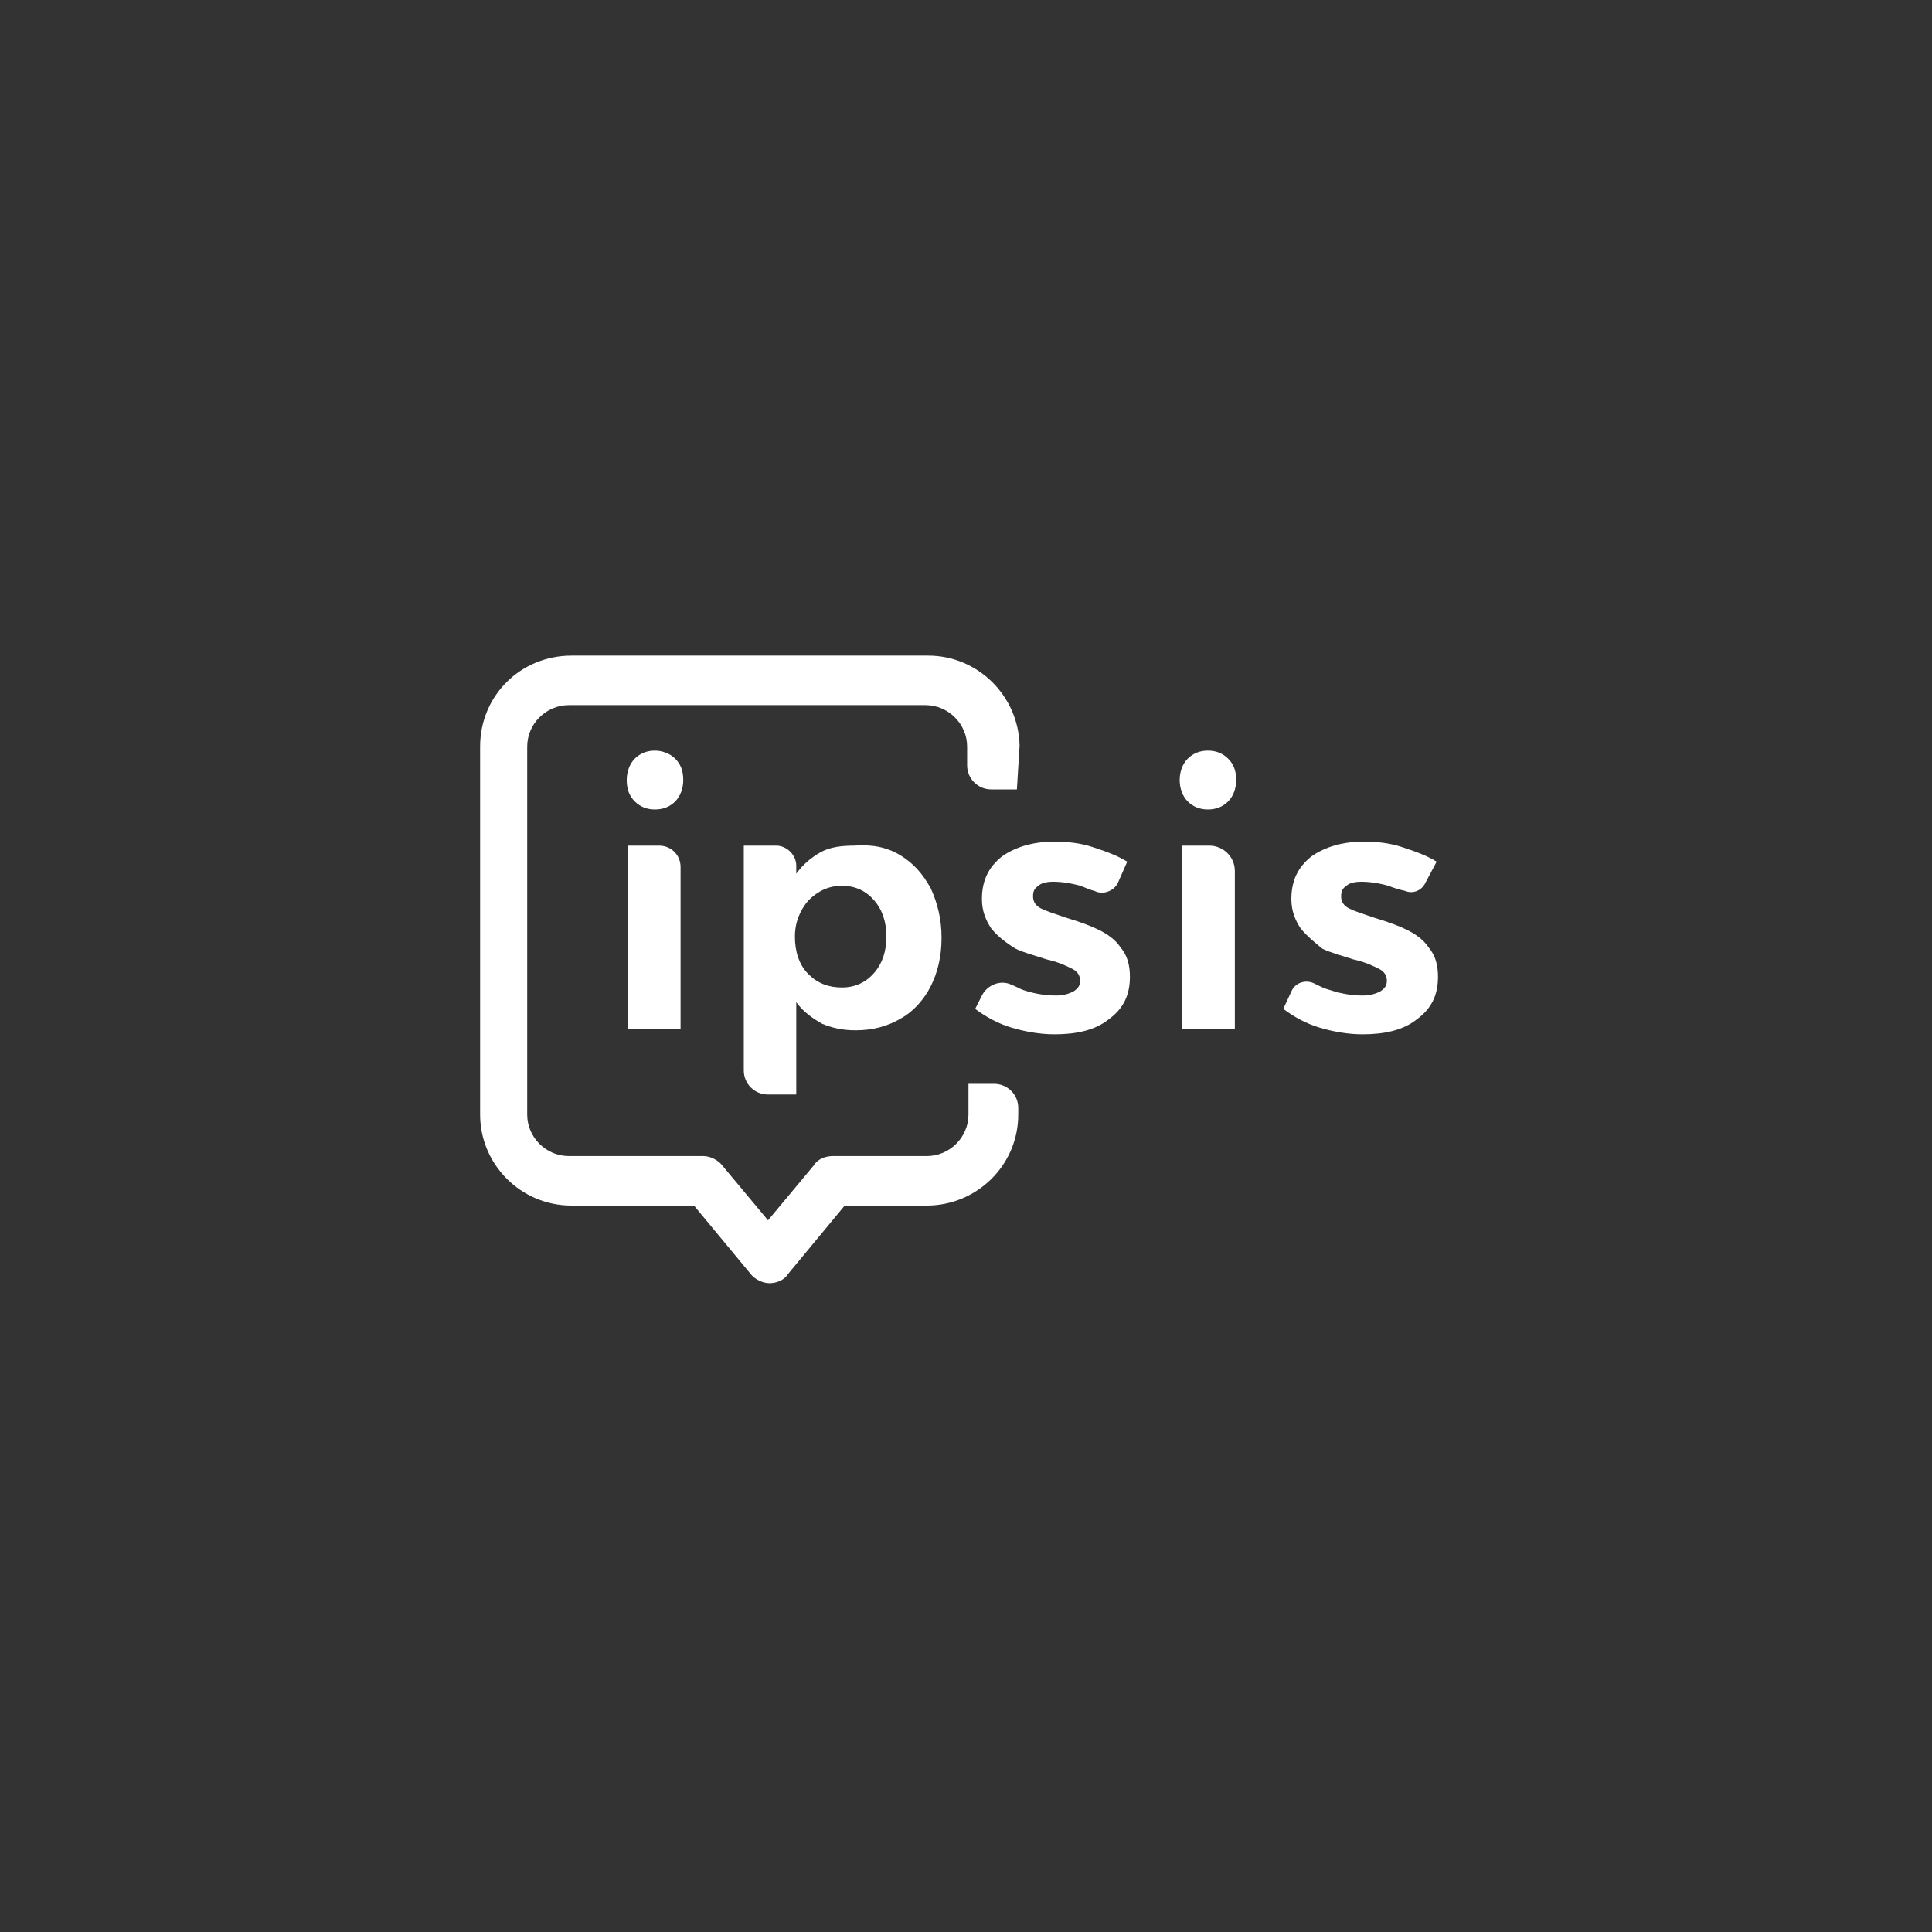 <svg width="134" height="134" viewBox="0 0 134 134" fill="none" xmlns="http://www.w3.org/2000/svg">
<rect x="0" y="0" width="134" height="134" fill="#333333" stroke="none"/>
<g clip-path="url(#clip0_821_503)">
<path d="M70.717 51.69C70.624 48.256 67.824 45.472 64.372 45.472H39.644C36.098 45.472 33.299 48.256 33.299 51.783V77.306C33.299 80.74 36.098 83.617 39.644 83.617H48.135L52.055 88.35C52.334 88.722 52.894 89 53.361 89C53.828 89 54.387 88.814 54.667 88.35L58.586 83.617H64.278C67.731 83.617 70.624 80.833 70.624 77.306V76.842C70.624 75.914 69.877 75.171 68.944 75.171H67.171C67.171 75.171 67.171 77.12 67.171 77.306C67.171 78.884 65.865 80.183 64.278 80.183H57.747C57.28 80.183 56.72 80.369 56.44 80.833L53.268 84.638L50.095 80.833C49.815 80.461 49.255 80.183 48.789 80.183H39.457C37.871 80.183 36.565 78.884 36.565 77.306V51.783C36.565 50.205 37.871 48.906 39.457 48.906H64.185C65.771 48.906 67.078 50.205 67.078 51.783V53.082C67.078 54.01 67.824 54.753 68.757 54.753H70.53L70.717 51.69Z" fill="white"/>
<path d="M46.829 52.618C47.202 52.989 47.389 53.453 47.389 54.103C47.389 54.66 47.202 55.217 46.829 55.588C46.456 55.959 45.989 56.145 45.429 56.145C44.869 56.145 44.403 55.959 44.029 55.588C43.656 55.217 43.469 54.753 43.469 54.103C43.469 53.546 43.656 52.989 44.029 52.618C44.403 52.247 44.869 52.061 45.429 52.061C45.896 52.061 46.456 52.247 46.829 52.618Z" fill="white"/>
<path d="M47.203 60.136V71.366H43.563V58.651H45.71C46.55 58.651 47.203 59.3 47.203 60.136Z" fill="white"/>
<path d="M60.639 67.468C61.199 66.818 61.479 65.983 61.479 64.962C61.479 63.941 61.199 63.106 60.639 62.456C60.08 61.806 59.333 61.435 58.4 61.435C57.467 61.435 56.72 61.806 56.067 62.456C55.507 63.106 55.134 63.941 55.134 64.962C55.134 65.983 55.414 66.911 56.067 67.561C56.72 68.21 57.467 68.489 58.4 68.489C59.333 68.489 60.08 68.117 60.639 67.468ZM62.412 59.3C63.346 59.857 63.999 60.6 64.558 61.621C65.025 62.642 65.305 63.755 65.305 65.055C65.305 66.354 65.025 67.468 64.558 68.396C64.092 69.324 63.346 70.159 62.506 70.623C61.572 71.18 60.546 71.459 59.333 71.459C58.4 71.459 57.653 71.273 57 70.995C56.347 70.623 55.694 70.159 55.227 69.51V75.913H53.268C52.335 75.913 51.588 75.171 51.588 74.243V58.651H53.828C54.574 58.651 55.227 59.3 55.227 60.043V60.6C55.694 59.95 56.254 59.486 56.907 59.115C57.56 58.743 58.4 58.651 59.24 58.651C60.453 58.558 61.479 58.743 62.412 59.3Z" fill="white"/>
<path d="M74.915 61.435C74.262 61.249 73.609 61.157 73.049 61.157C72.583 61.157 72.21 61.249 72.023 61.435C71.743 61.621 71.65 61.806 71.65 62.178C71.65 62.549 71.836 62.827 72.21 63.013C72.583 63.198 73.143 63.384 73.982 63.663C74.915 63.941 75.662 64.219 76.222 64.498C76.782 64.776 77.342 65.147 77.715 65.704C78.181 66.261 78.368 66.911 78.368 67.746C78.368 69.046 77.901 69.974 76.875 70.716C75.942 71.459 74.636 71.737 73.143 71.737C72.116 71.737 71.09 71.551 70.157 71.273C69.224 70.995 68.384 70.531 67.637 69.974L68.104 69.046C68.477 68.303 69.41 67.932 70.157 68.303C70.437 68.396 70.716 68.582 70.996 68.674C71.836 68.953 72.583 69.046 73.236 69.046C73.703 69.046 74.076 68.953 74.449 68.767C74.729 68.582 74.915 68.396 74.915 68.025C74.915 67.653 74.729 67.375 74.356 67.189C73.982 67.004 73.423 66.725 72.583 66.54C71.743 66.261 70.996 66.076 70.437 65.797C69.69 65.333 69.224 64.962 68.757 64.405C68.384 63.848 68.104 63.198 68.104 62.363C68.104 61.064 68.57 60.136 69.503 59.393C70.437 58.743 71.65 58.372 73.143 58.372C73.982 58.372 74.915 58.465 75.755 58.743C76.595 59.022 77.435 59.3 78.181 59.764L77.528 61.249C77.248 61.806 76.502 62.085 75.942 61.806C75.569 61.713 75.195 61.528 74.915 61.435Z" fill="white"/>
<path d="M85.18 52.618C85.553 52.989 85.74 53.453 85.74 54.103C85.74 54.66 85.553 55.217 85.18 55.588C84.807 55.959 84.341 56.145 83.781 56.145C83.221 56.145 82.754 55.959 82.381 55.588C82.008 55.217 81.821 54.66 81.821 54.103C81.821 53.546 82.008 52.989 82.381 52.618C82.754 52.247 83.221 52.061 83.781 52.061C84.341 52.061 84.807 52.247 85.18 52.618Z" fill="white"/>
<path d="M85.647 60.414V71.366H82.008V58.651H83.874C84.807 58.651 85.647 59.393 85.647 60.414Z" fill="white"/>
<path d="M96.284 61.435C95.631 61.249 94.978 61.157 94.418 61.157C93.951 61.157 93.578 61.249 93.391 61.435C93.112 61.621 93.018 61.806 93.018 62.178C93.018 62.549 93.205 62.827 93.578 63.013C93.951 63.198 94.511 63.384 95.351 63.663C96.284 63.941 97.031 64.219 97.591 64.498C98.15 64.776 98.71 65.147 99.084 65.704C99.55 66.261 99.737 66.911 99.737 67.746C99.737 69.046 99.27 69.974 98.244 70.716C97.311 71.459 96.004 71.737 94.511 71.737C93.485 71.737 92.458 71.551 91.525 71.273C90.592 70.995 89.752 70.531 89.006 69.974L89.566 68.767C89.846 68.117 90.592 67.932 91.152 68.21C91.525 68.396 91.898 68.582 92.272 68.674C93.112 68.953 93.858 69.046 94.511 69.046C94.978 69.046 95.351 68.953 95.724 68.767C96.004 68.582 96.191 68.396 96.191 68.025C96.191 67.653 96.004 67.375 95.631 67.189C95.258 67.004 94.698 66.725 93.858 66.54C93.018 66.261 92.272 66.076 91.712 65.797C91.152 65.333 90.686 64.962 90.219 64.405C89.846 63.848 89.566 63.198 89.566 62.363C89.566 61.064 90.032 60.136 90.965 59.393C91.898 58.743 93.112 58.372 94.605 58.372C95.444 58.372 96.377 58.465 97.217 58.743C98.057 59.022 98.897 59.3 99.643 59.764L98.804 61.342C98.524 61.806 97.964 61.992 97.497 61.806C97.124 61.713 96.751 61.621 96.284 61.435Z" fill="white"/>
</g>
<defs>
<clipPath id="clip0_821_503">
<rect width="66.438" height="43.529" fill="white" transform="translate(33.299 45.472)"/>
</clipPath>
</defs>
</svg>
